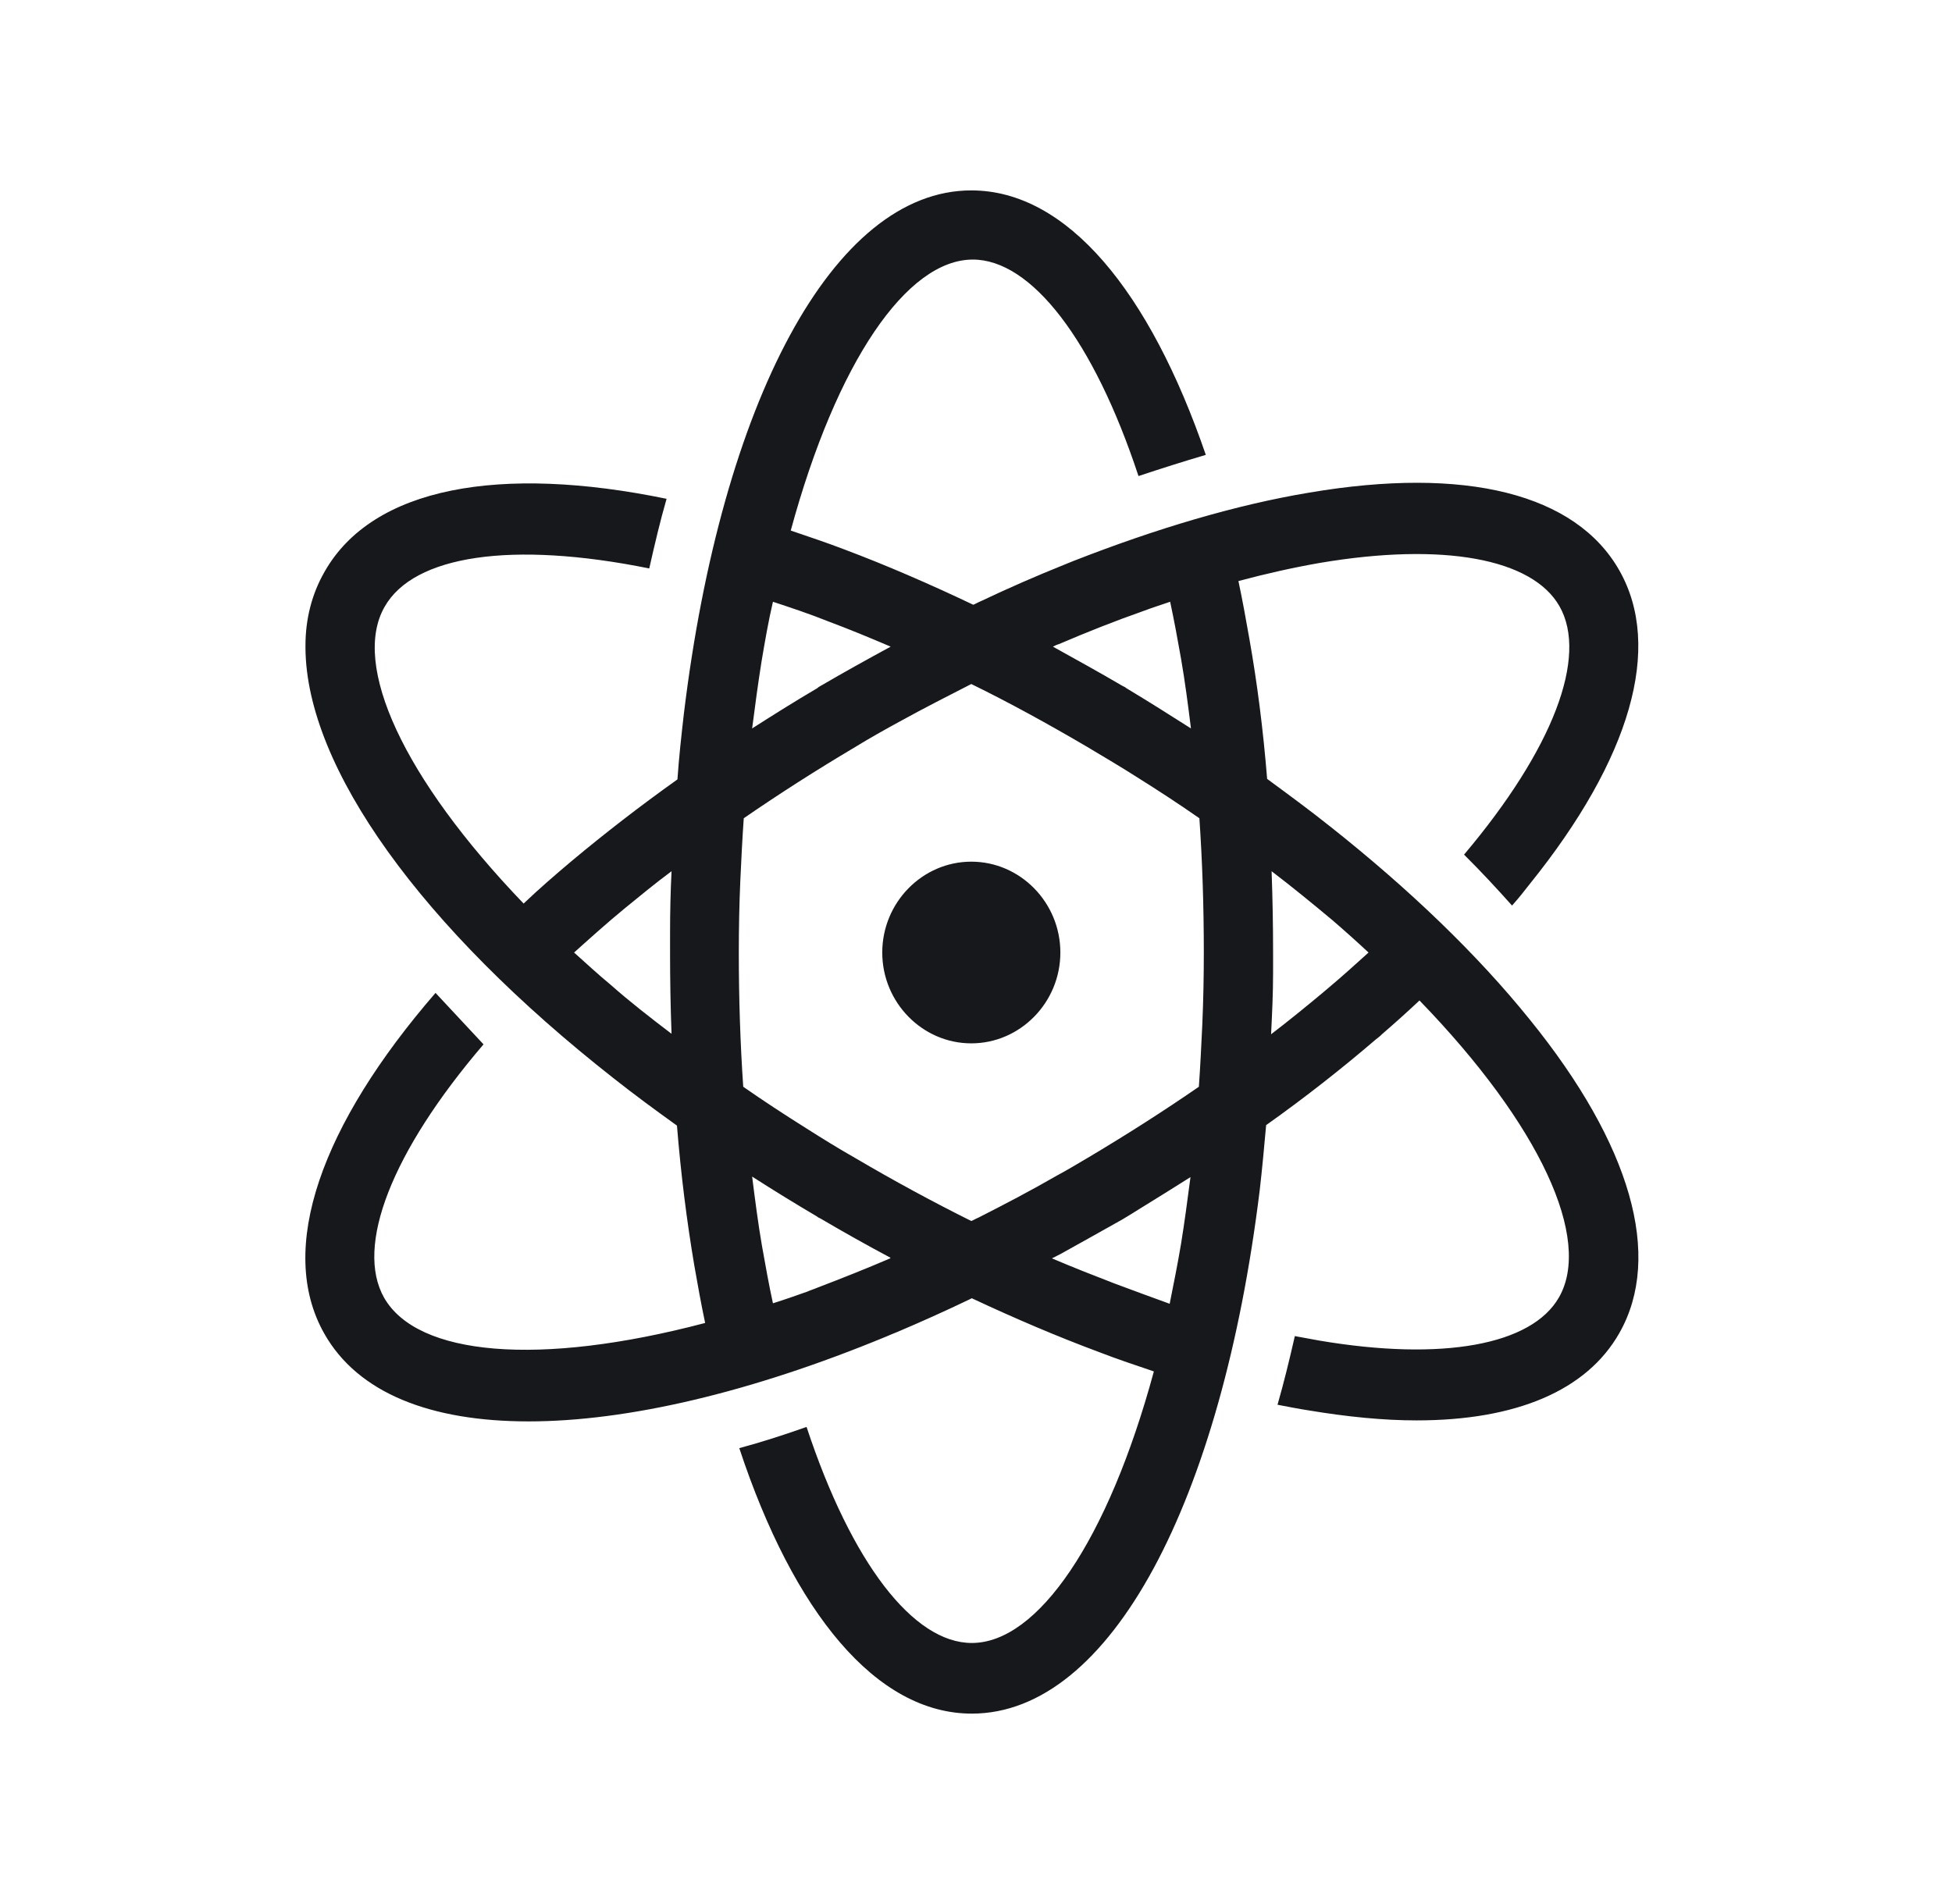 <svg width="41" height="40" viewBox="0 0 41 40" fill="none" xmlns="http://www.w3.org/2000/svg">
<path fill-rule="evenodd" clip-rule="evenodd" d="M14.364 14.995C14.313 15.441 14.261 15.907 14.229 16.374C13.44 16.936 12.702 17.508 12.016 18.081C11.663 18.378 11.32 18.675 10.998 18.982C8.463 16.342 7.382 13.967 8.078 12.748C8.691 11.666 10.749 11.358 13.637 11.942C13.752 11.433 13.866 10.945 14.001 10.479C10.499 9.757 7.829 10.235 6.821 12.005C6.551 12.472 6.416 13.002 6.416 13.564V13.617C6.436 16.13 8.857 19.491 12.899 22.661C13.315 22.99 13.762 23.319 14.219 23.647C14.302 24.676 14.427 25.662 14.583 26.584C14.655 26.998 14.728 27.401 14.811 27.793C11.31 28.716 8.764 28.482 8.068 27.263C7.455 26.182 8.224 24.199 10.156 21.94L9.148 20.859C6.759 23.616 5.803 26.235 6.811 28.016C7.517 29.267 9.044 29.861 11.102 29.861C13.17 29.861 15.767 29.256 18.614 28.079C18.687 28.048 18.76 28.016 18.843 27.984C19.342 27.772 19.84 27.549 20.349 27.305C20.37 27.295 20.391 27.284 20.412 27.274C21.316 27.698 22.209 28.079 23.093 28.408C23.477 28.557 23.862 28.684 24.236 28.811C23.269 32.374 21.794 34.516 20.412 34.516C19.186 34.516 17.887 32.84 16.941 29.977C16.463 30.147 15.996 30.296 15.528 30.423C16.671 33.879 18.407 36 20.412 36C23.332 36 25.659 31.526 26.459 25.005C26.511 24.559 26.553 24.093 26.594 23.637C27.415 23.054 28.184 22.449 28.901 21.834C28.943 21.802 28.984 21.771 29.026 21.728C29.296 21.495 29.556 21.262 29.815 21.018C32.361 23.647 33.442 26.033 32.746 27.253C32.174 28.26 30.293 28.599 27.716 28.164C27.54 28.133 27.374 28.101 27.197 28.069C27.083 28.567 26.968 29.044 26.833 29.511C27.052 29.553 27.27 29.596 27.477 29.628C28.298 29.765 29.057 29.84 29.753 29.84C31.842 29.84 33.328 29.214 34.013 28.005C34.928 26.394 34.263 24.05 32.133 21.421C31.031 20.053 29.597 18.675 27.935 17.36C27.509 17.02 27.062 16.692 26.615 16.363C26.532 15.335 26.407 14.349 26.241 13.415C26.168 13.002 26.096 12.599 26.012 12.207C26.605 12.048 27.176 11.921 27.727 11.825C30.304 11.39 32.184 11.73 32.756 12.737C33.359 13.797 32.621 15.738 30.751 17.954C31.114 18.314 31.447 18.675 31.759 19.024C31.893 18.876 32.018 18.717 32.133 18.569C34.252 15.939 34.928 13.596 34.013 11.984C33.099 10.372 30.782 9.789 27.488 10.351C25.96 10.606 24.288 11.104 22.552 11.783C22.48 11.814 22.417 11.836 22.345 11.867C21.763 12.101 21.181 12.355 20.599 12.631C20.547 12.652 20.495 12.684 20.443 12.705C19.529 12.27 18.625 11.878 17.752 11.549C17.367 11.401 16.983 11.274 16.609 11.146C17.575 7.594 19.051 5.453 20.433 5.453C21.659 5.453 22.968 7.138 23.913 10.001C24.392 9.842 24.859 9.694 25.327 9.556C24.152 6.131 22.417 4 20.401 4C17.492 4 15.154 8.474 14.364 14.995ZM23.654 14.455C23.633 14.433 23.602 14.423 23.581 14.412C23.093 14.126 22.594 13.85 22.116 13.585C22.157 13.564 22.199 13.543 22.241 13.532C22.833 13.278 23.425 13.044 23.997 12.843C24.194 12.769 24.392 12.705 24.578 12.642C24.662 13.034 24.734 13.426 24.807 13.84C24.89 14.317 24.953 14.805 25.015 15.303C24.568 15.017 24.111 14.73 23.654 14.455ZM15.996 13.893C16.069 13.458 16.141 13.044 16.235 12.642C16.619 12.769 17.004 12.896 17.399 13.055C17.825 13.214 18.261 13.394 18.708 13.585C18.219 13.85 17.721 14.126 17.232 14.412C17.212 14.423 17.191 14.433 17.17 14.455C16.702 14.73 16.245 15.017 15.798 15.303C15.861 14.815 15.923 14.349 15.996 13.893ZM17.96 24.326C17.606 24.125 17.264 23.913 16.931 23.701C16.474 23.414 16.037 23.128 15.611 22.831C15.549 21.93 15.518 20.986 15.518 20.011C15.518 19.502 15.528 19.003 15.549 18.516C15.57 18.06 15.591 17.625 15.622 17.19C16.36 16.681 17.139 16.183 17.96 15.695C18.271 15.504 18.593 15.324 18.905 15.154C19.404 14.879 19.903 14.624 20.401 14.37C21.202 14.762 22.012 15.207 22.843 15.695C23.197 15.907 23.54 16.109 23.872 16.321C24.329 16.607 24.766 16.893 25.192 17.19C25.254 18.091 25.285 19.035 25.285 20.011C25.285 20.52 25.275 21.018 25.254 21.506C25.233 21.951 25.212 22.396 25.181 22.831C24.443 23.34 23.664 23.838 22.843 24.326C22.625 24.453 22.417 24.581 22.199 24.697C21.648 25.015 21.098 25.302 20.557 25.577C20.505 25.598 20.453 25.63 20.401 25.651C19.591 25.248 18.77 24.803 17.96 24.326ZM12.827 20.689C12.556 20.466 12.307 20.233 12.058 20.011C12.401 19.703 12.754 19.385 13.128 19.078C13.44 18.823 13.762 18.558 14.105 18.303C14.084 18.728 14.074 19.162 14.074 19.597C14.074 19.735 14.074 19.873 14.074 20.011C14.074 20.594 14.084 21.156 14.105 21.718C13.658 21.378 13.222 21.039 12.827 20.689ZM26.74 20.435C26.74 20.297 26.74 20.159 26.74 20.011C26.74 19.427 26.729 18.866 26.709 18.303C27.155 18.643 27.581 18.993 27.987 19.332C28.246 19.555 28.506 19.788 28.745 20.011C28.475 20.255 28.195 20.509 27.904 20.753C27.862 20.785 27.82 20.827 27.779 20.859C27.436 21.145 27.072 21.442 26.698 21.728C26.719 21.304 26.74 20.869 26.74 20.435ZM16.006 26.182C15.923 25.704 15.861 25.217 15.798 24.718C16.245 25.005 16.692 25.28 17.16 25.556C17.18 25.577 17.212 25.588 17.232 25.598C17.721 25.885 18.209 26.16 18.708 26.425C18.708 26.425 18.697 26.425 18.697 26.436C18.178 26.659 17.669 26.86 17.17 27.051C17.097 27.083 17.024 27.104 16.952 27.136C16.713 27.221 16.474 27.305 16.235 27.38C16.152 26.998 16.079 26.595 16.006 26.182ZM23.415 26.966C22.978 26.797 22.542 26.627 22.095 26.436C22.157 26.404 22.22 26.372 22.282 26.341C22.708 26.107 23.134 25.863 23.571 25.62C23.695 25.545 23.82 25.471 23.934 25.397C24.298 25.174 24.651 24.952 25.005 24.729C24.942 25.206 24.88 25.683 24.807 26.129C24.734 26.563 24.651 26.977 24.568 27.39C24.194 27.253 23.81 27.115 23.415 26.966ZM18.531 20.011C18.531 18.961 19.373 18.102 20.401 18.102C21.43 18.102 22.272 18.961 22.272 20.011C22.272 21.06 21.43 21.919 20.401 21.919C19.373 21.919 18.531 21.06 18.531 20.011Z" fill="#17181B"/>
</svg>
